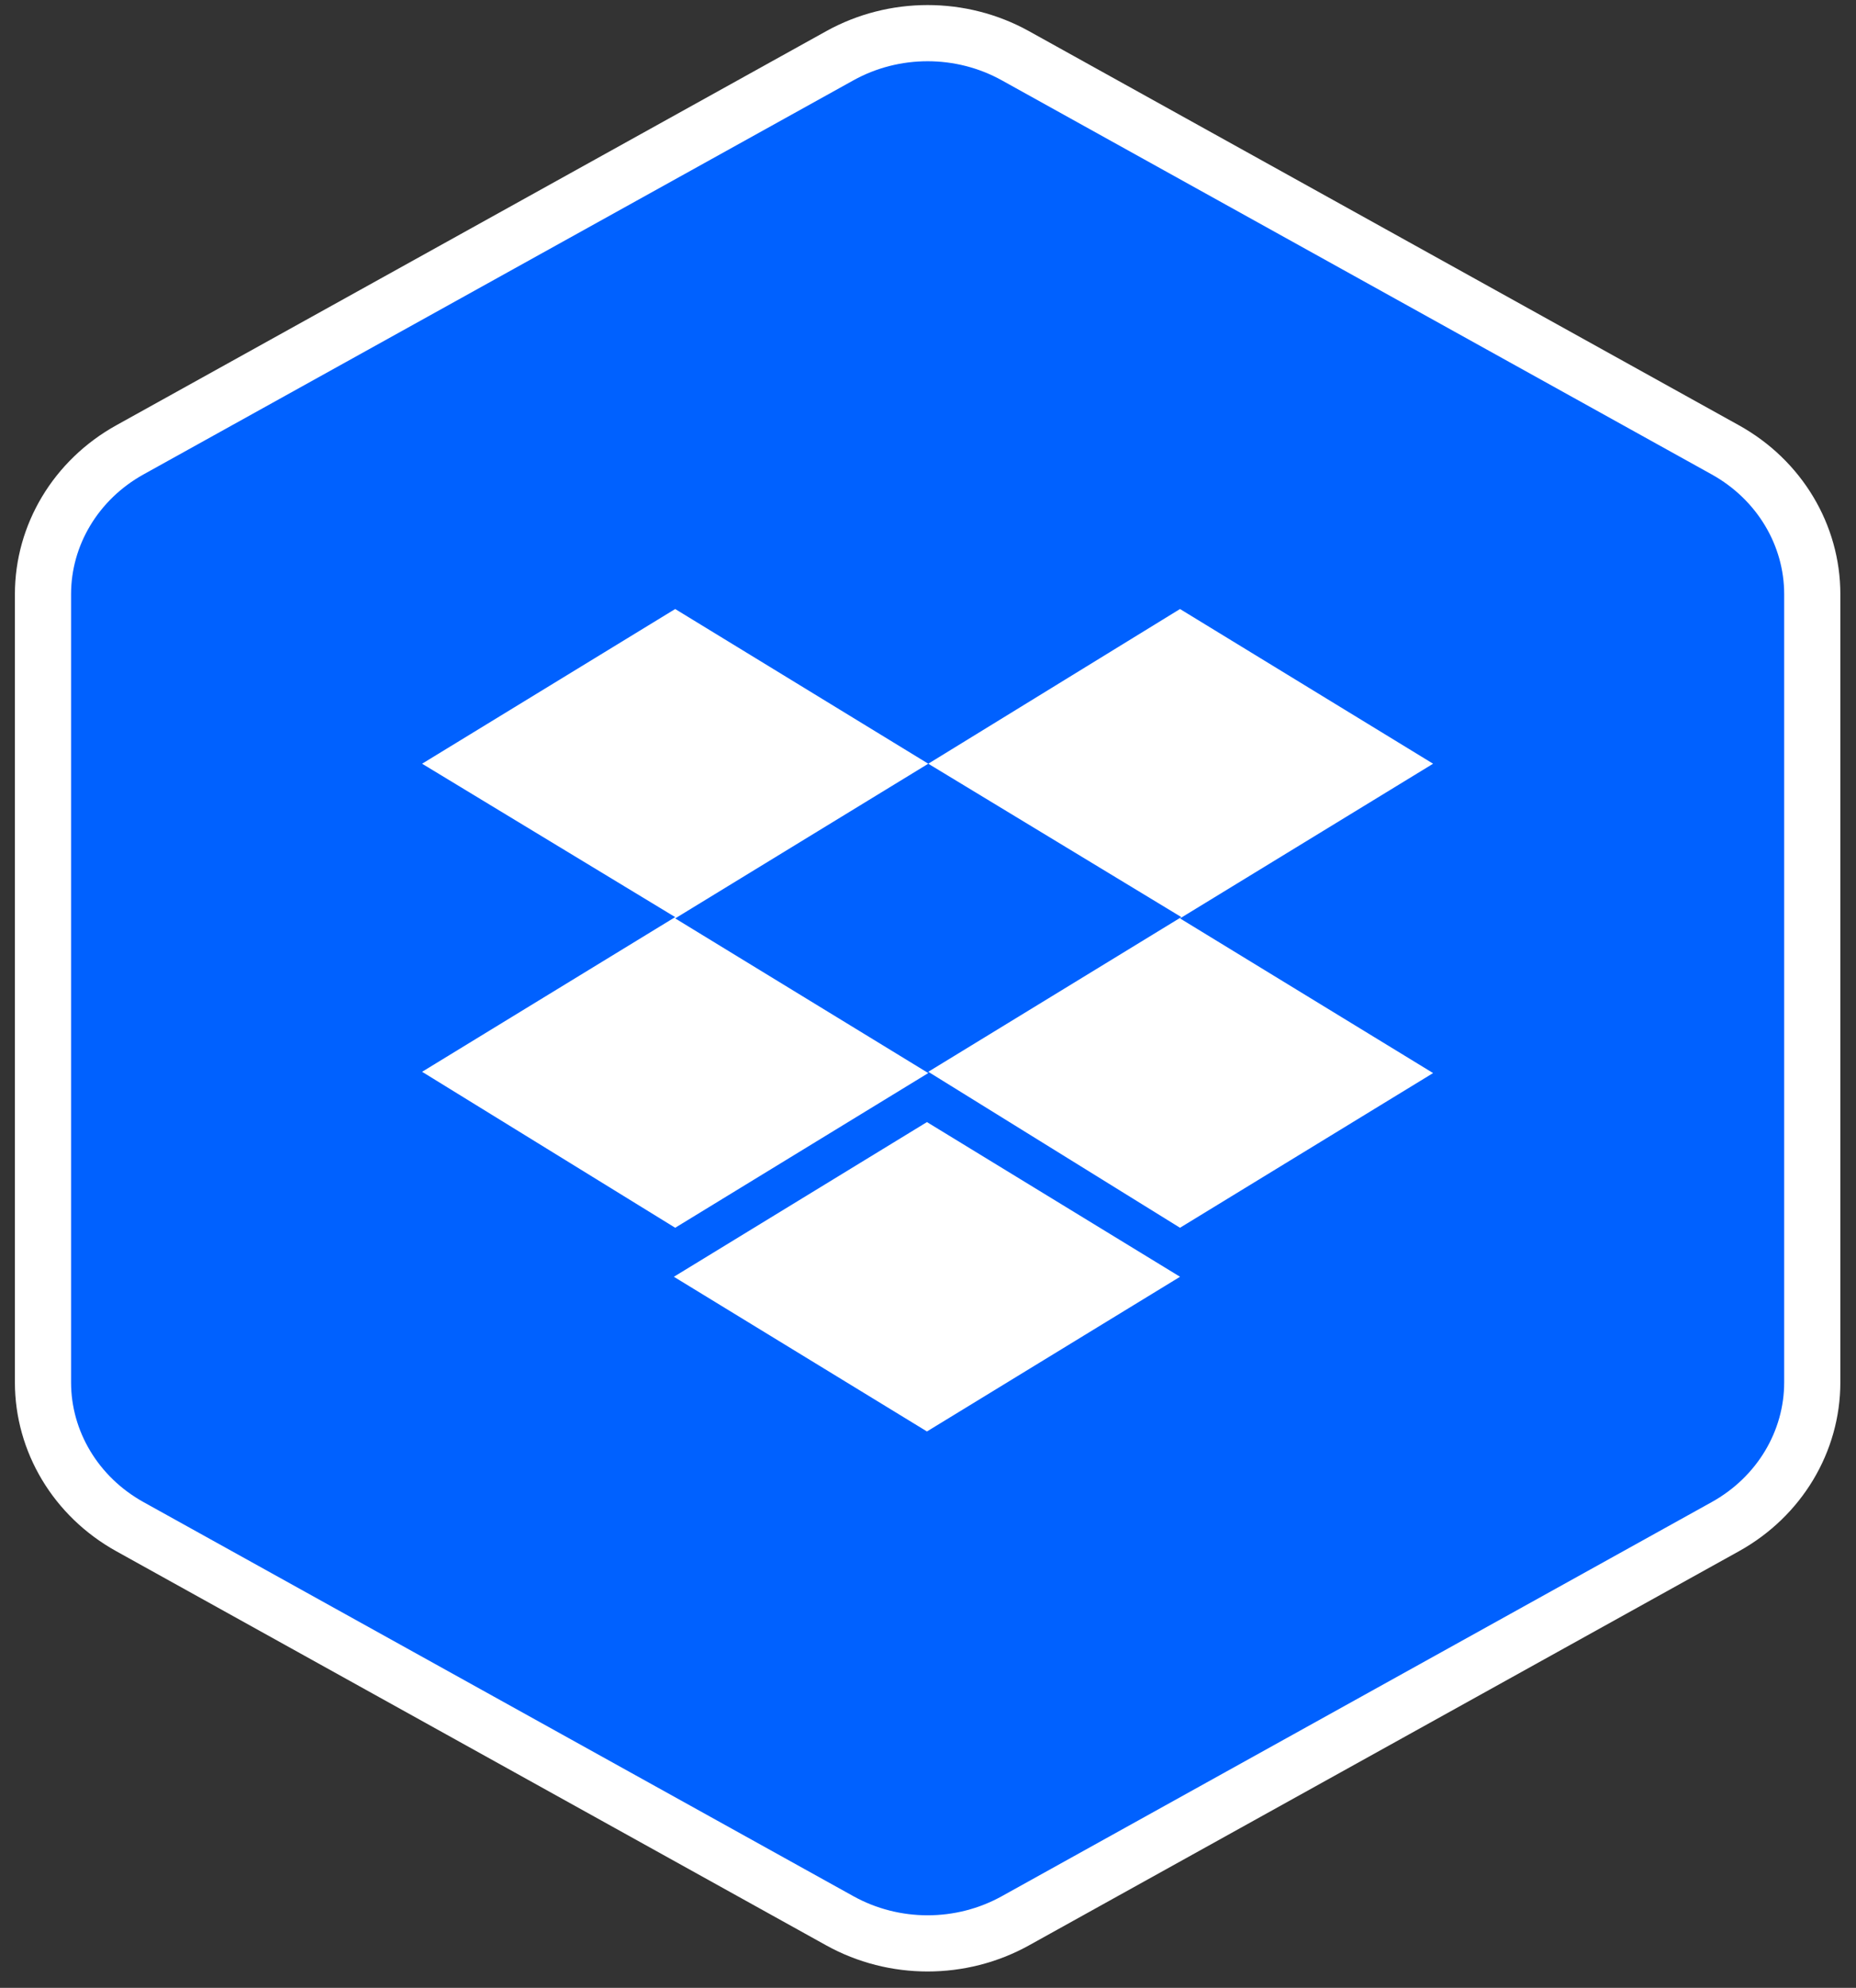 <svg width="99" height="106" viewBox="0 0 99 106" fill="none" xmlns="http://www.w3.org/2000/svg">
<rect x="0" y="0" width="99" height="106" fill="#333333" stroke="none"/>
<path d="M44.798 2.972C47.693 1.366 51.266 1.366 54.161 2.972L92.029 23.988C94.918 25.591 96.667 28.533 96.667 31.683V73.715C96.667 76.865 94.918 79.806 92.029 81.409L54.161 102.426C51.266 104.032 47.693 104.032 44.798 102.426L6.929 81.409C4.041 79.806 2.293 76.865 2.293 73.715V31.683C2.293 28.533 4.041 25.591 6.929 23.988L44.798 2.972Z" fill="#0061FF" stroke="white" stroke-width="2.996"/>
<path fill-rule="evenodd" clip-rule="evenodd" d="M49.514 40.725L36.015 48.973L49.514 57.221L36.015 65.47L22.515 57.153L36.015 48.904L22.515 40.725L36.015 32.476L49.514 40.725ZM35.945 68.083L49.444 59.835L62.944 68.083L49.444 76.332L35.945 68.083ZM63.014 48.904L49.515 57.153L62.942 65.47L76.442 57.221L62.942 48.973L76.442 40.725L62.942 32.476L49.515 40.725L63.014 48.904Z" fill="white"/>
</svg>
